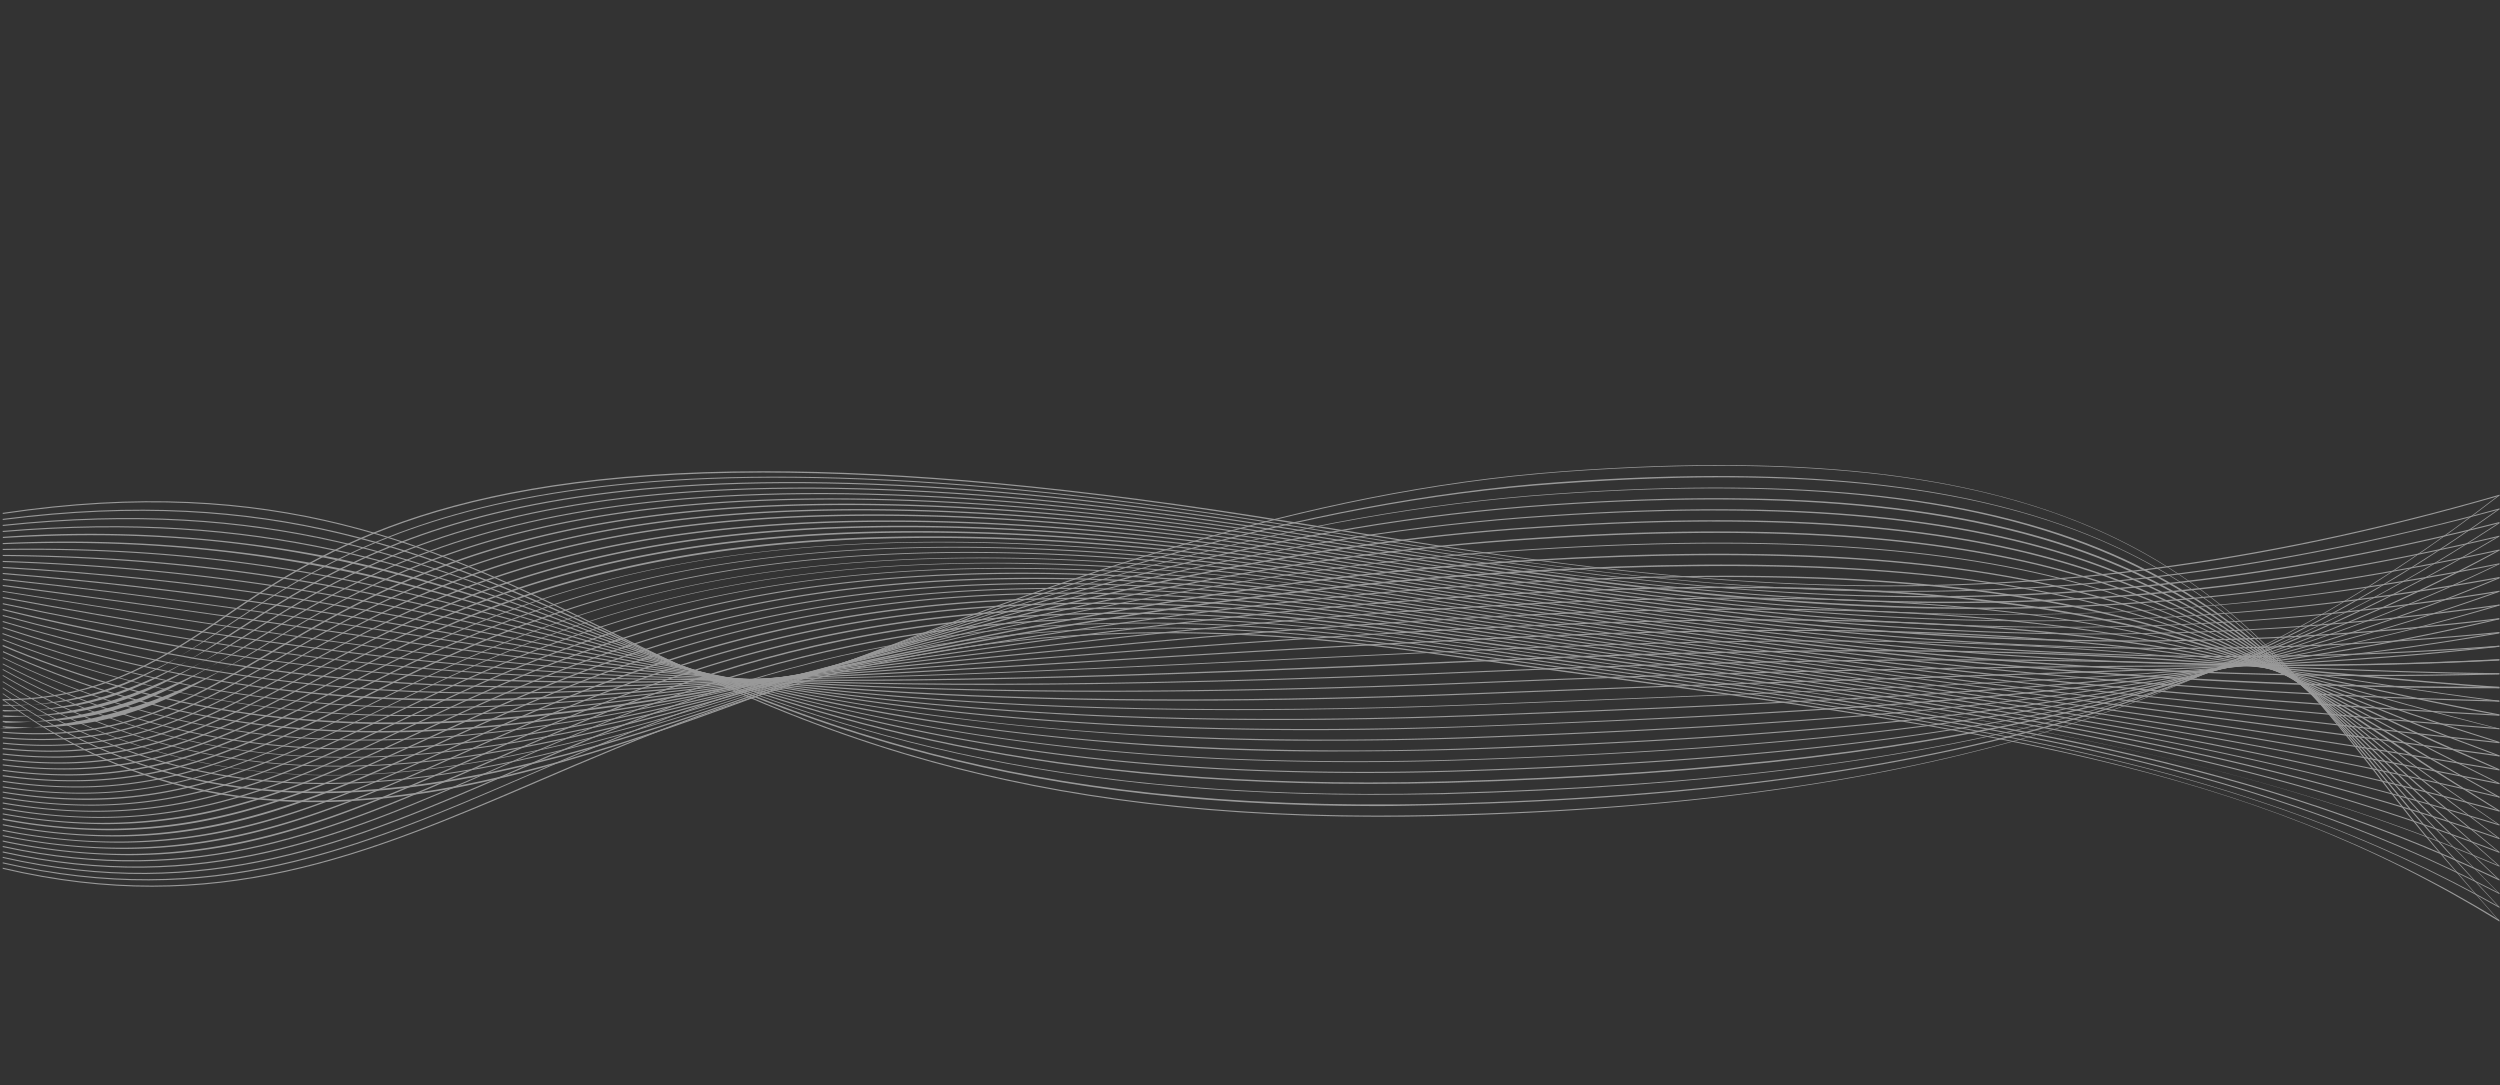 <?xml version="1.0" encoding="utf-8"?><svg xmlns="http://www.w3.org/2000/svg" viewBox="0 0 403.18 175" preserveAspectRatio="none"><rect x="0" y="0" width="403.18" height="175" fill="#333333" stroke="none"/><defs><style>.cls-1{isolation:isolate;}.cls-2{fill:none;}.cls-3{opacity:0.5;}.cls-4{mix-blend-mode:multiply;}.cls-5{fill:#fff;}</style></defs><title>Asset 9</title><g class="cls-1"><g id="Layer_2" data-name="Layer 2"><g id="Layer_1-2" data-name="Layer 1"><rect class="cls-2" x="0.06" width="403" height="175"/><g class="cls-3"><g class="cls-4"><path class="cls-5" d="M403.08,148.61c-41.21-25.38-81-30.69-158.49-41.29L227.86,105c-69.59-9.6-107.71,6.75-141.33,21.18C59,138,34.85,148.18.44,140.12v-.18C34.78,148,59,137.82,86.44,126c16.17-6.93,34.49-14.79,57-19.52,25.77-5.41,53.39-6,84.44-1.67l16.73,2.29c37.59,5.14,67.29,9.2,92,15,25.87,6.12,46.88,14.22,66.45,26.27Z"/><path class="cls-5" d="M403.08,146.4C361,122.62,319.22,117,244.82,106.78l-17.56-2.42c-71.06-9.88-109.11,6.55-142.68,21C57.75,137,34.13,147,.44,139.24v-.17c33.62,7.73,57.26-2.26,84.05-13.83,16.12-7,34.38-14.84,57.08-19.57,26-5.41,54-5.89,85.72-1.48l17.56,2.41c37.1,5.09,66.4,9.12,91.13,14.76,26,5.93,47.15,13.6,67.1,24.88Z"/><path class="cls-5" d="M403.08,144.18c-42.85-22.17-84.22-27.76-157.86-37.91l-18.55-2.57c-72.55-10.17-110.52,6.33-144,20.89C56.47,136,33.43,145.8.44,138.36v-.17c32.92,7.42,56-2.39,82.12-13.76,16-7,34.25-14.89,57.12-19.61,26.21-5.41,54.67-5.84,87-1.3l18.54,2.57c73.67,10.15,115,15.74,157.84,37.93Z"/><path class="cls-5" d="M403.08,142c-43.59-20.57-84.47-26.12-157.27-36.19L226.07,103c-74-10.47-113.57,6.84-145.34,20.75C55.2,135,32.73,144.62.44,137.49v-.18c32.22,7.11,54.7-2.52,80.2-13.69,16-7,34.11-14.93,57.15-19.65,26.42-5.42,55.31-5.78,88.31-1.11l19.74,2.74c72.82,10.08,113.62,15.63,157.24,36.21Z"/><path class="cls-5" d="M403.08,139.76c-44.25-18.95-84.55-24.45-156.37-34.42l-21.24-3C149.93,91.6,110.51,109,78.83,123,53.94,134,32,143.44.44,136.61v-.18c31.53,6.82,53.45-2.65,78.31-13.62,15.91-7,34-15,57.15-19.7,26.63-5.42,55.94-5.71,89.6-.91l21.24,3c35.32,4.9,63.21,8.78,87.75,13.79,26.06,5.32,47.67,11.68,68.59,20.64Z"/><path class="cls-5" d="M20.8,137.92A99.44,99.44,0,0,1,.44,135.73v-.18c30.84,6.53,52.2-2.78,76.43-13.56,15.83-7,33.78-15,57.14-19.74,26.83-5.41,56.56-5.65,90.9-.72,8.05,1.14,15.7,2.21,23.11,3.24,68.34,9.53,110.24,15.28,155.06,32.6v.17C358.28,120.23,316.32,114.48,248,105c-7.41-1-15.06-2.1-23.11-3.24C147.81,90.64,108.52,108.11,77,122.16c-12.13,5.39-23.58,10.48-35.68,13.33A88.68,88.68,0,0,1,20.8,137.92Z"/><path class="cls-5" d="M20,136.91A98,98,0,0,1,.44,134.85v-.17c30.17,6.23,51-2.92,74.56-13.51,15.75-7.06,33.6-15.07,57.11-19.78,27-5.42,57.19-5.59,92.2-.52,8.94,1.27,17.39,2.45,25.56,3.59,67,9.37,108,15,153.21,30.7v.17c-45.19-15.66-86.3-21.32-153.24-30.69-8.17-1.14-16.62-2.32-25.56-3.59-78.61-11.38-117.74,6.18-149.19,20.29-11.82,5.3-23,10.31-34.78,13.13A86.53,86.53,0,0,1,20,136.91Z"/><path class="cls-5" d="M19.23,135.9A96.5,96.5,0,0,1,.44,134v-.18c29.49,5.94,49.74-3,72.72-13.45,15.66-7.08,33.4-15.12,57.06-19.83,27.21-5.41,57.8-5.52,93.49-.31l28.84,4.07c65.2,9.15,105.16,14.68,150.53,28.66v.17c-45.35-14-85.37-19.5-150.56-28.65l-28.84-4.07c-80.16-11.69-119.12,6-150.43,20.13-11.52,5.21-22.4,10.14-33.89,12.93A85.14,85.14,0,0,1,19.23,135.9Z"/><path class="cls-5" d="M18.45,134.9a94.54,94.54,0,0,1-18-1.8v-.18c28.84,5.66,48.54-3.17,70.9-13.39,31.18-14.25,70-32,151.78-20,11.85,1.7,22.81,3.24,33.4,4.73,60.72,8.55,101.42,14.2,146.56,26.45v.18C358,118.64,317.2,113,256.49,104.45c-10.59-1.49-21.55-3-33.4-4.73-81.74-12-120.51,5.73-151.66,20-11.22,5.13-21.82,10-33,12.73A82.16,82.16,0,0,1,18.45,134.9Z"/><path class="cls-5" d="M17.73,133.9A93.31,93.31,0,0,1,.44,132.22V132c28.2,5.39,47.37-3.26,69.13-13.28,31-14.28,69.6-32,153-19.88,16.42,2.39,31.11,4.48,45.31,6.49,53.28,7.54,92.34,13,135.25,23.14v.17c-42.9-10.14-82-15.59-135.28-23.13-14.2-2-28.89-4.1-45.31-6.49-83.29-12.15-121.85,5.6-152.83,19.86-10.92,5-21.24,9.78-32.16,12.51A80.94,80.94,0,0,1,17.73,133.9Z"/><path class="cls-5" d="M17,132.91A91.74,91.74,0,0,1,.44,131.34v-.17c27.55,5.11,46.19-3.39,67.35-13.24C98.61,103.59,137,85.75,221.93,98.22c21.22,3.11,40.43,5.82,57.37,8.21,48.13,6.79,83.45,11.69,123.78,19.86v.18c-40.32-8.17-75.68-13.07-123.81-19.86-16.94-2.39-36.15-5.1-57.38-8.21-84.89-12.46-123.22,5.37-154,19.7-10.63,4.94-20.68,9.61-31.3,12.31A78.72,78.72,0,0,1,17,132.91Z"/><path class="cls-5" d="M16.19,131.91A90.36,90.36,0,0,1,.44,130.47v-.18c26.91,4.84,44.17-3.11,65.58-13.18,30.62-14.41,68.74-32.34,155.31-19.56,30.12,4.45,55.88,8,78.61,11.19,36.5,5.07,68.53,9.45,103.14,15.33v.18c-34.6-5.88-66.68-10.26-103.17-15.33-22.73-3.16-48.49-6.74-78.61-11.19C134.79,85,96.71,102.88,66.11,117.27c-10.34,4.86-20.1,9.46-30.44,12.13A77.07,77.07,0,0,1,16.19,131.91Z"/><path class="cls-5" d="M15.44,130.92a88.2,88.2,0,0,1-15-1.33v-.18c26.27,4.58,43-3.24,63.83-13.13,15.07-7.17,32.15-15.3,56.48-20,28.08-5.42,60.78-5.22,100,.6,50.06,7.43,87.07,12.32,122.86,17,19.87,2.63,39.14,5.1,59.49,7.93V122c-20.35-2.83-39.65-5.3-59.51-7.93-35.8-4.72-72.81-9.61-122.87-17C132.56,84,94.75,102,64.36,116.44c-10,4.78-19.54,9.3-29.59,11.94A75,75,0,0,1,15.44,130.92Z"/><path class="cls-5" d="M14.68,129.93A86.33,86.33,0,0,1,.44,128.71v-.18c25.65,4.32,41.91-3.36,62.1-13.08,14.94-7.2,31.86-15.35,56.3-20,28.24-5.41,61.38-5.14,101.3.82,74.09,11.06,121.77,16.76,182.94,23.41v.18c-61.18-6.65-108.88-12.35-183-23.41C130.32,83,92.79,101.08,62.63,115.61c-9.76,4.7-19,9.14-28.75,11.76A73.48,73.48,0,0,1,14.68,129.93Z"/><path class="cls-5" d="M13.93,129A84.63,84.63,0,0,1,.44,127.83v-.17c25,4.06,40.8-3.49,60.39-13,14.79-7.22,31.56-15.4,56.11-20.08,28.39-5.41,61.95-5.07,102.6,1C295.7,107,344.06,112.72,403.08,117.43v.18c-59-4.71-107.41-10.43-183.57-21.87a399.83,399.83,0,0,0-59.15-4.87c-50.46,0-77,12.95-99.44,23.9-9.47,4.62-18.42,9-27.92,11.59A71.5,71.5,0,0,1,13.93,129Z"/><path class="cls-5" d="M13.19,128A84.52,84.52,0,0,1,.44,127v-.18c24.41,3.81,39.71-3.61,58.7-13,14.64-7.25,31.24-15.45,55.9-20.13,28.53-5.41,62.52-5,103.91,1.25,70.55,10.65,121.16,17,184.13,20.31v.18c-63-3.26-113.6-9.66-184.17-20.31C125.79,81,88.89,99.27,59.24,113.94c-9.2,4.54-17.88,8.83-27.11,11.41A69.64,69.64,0,0,1,13.19,128Z"/><path class="cls-5" d="M12.45,127a82.34,82.34,0,0,1-12-.91v-.18c23.81,3.56,38.62-3.73,57-13,14.48-7.27,30.9-15.51,55.66-20.18,28.67-5.4,63.09-4.92,105.22,1.48,74,11.24,123.27,17.22,184.73,18.75v.19c-61.47-1.53-110.73-7.52-184.76-18.76C123.5,80,86.94,98.36,57.57,113.1c-8.92,4.47-17.33,8.69-26.3,11.24A67.53,67.53,0,0,1,12.45,127Z"/><path class="cls-5" d="M11.82,126A81.23,81.23,0,0,1,.44,125.2V125c23.2,3.32,37.55-3.85,55.38-12.93,14.32-7.29,30.55-15.55,55.41-20.22,28.8-5.4,63.64-4.84,106.52,1.7,76.23,11.64,124.86,17.21,185.33,17.21h0V111h0C342.59,111,294,105.4,217.72,93.75,121.2,79,85,97.44,55.92,112.25,41.1,119.8,28.86,126,11.82,126Z"/><path class="cls-5" d="M11.09,125.06a79.1,79.1,0,0,1-10.65-.74v-.18c22.61,3.08,36.5-4,53.75-12.89C68.34,103.93,84.38,95.64,109.33,91c28.92-5.4,64.19-4.77,107.83,1.93,60,9.22,108.48,15.91,165.79,15.91,6.46,0,13.41-.08,20.13-.26v.18a742,742,0,0,1-89.79-3c-29-2.7-59.43-7-96.17-12.65C118.88,78,83.07,96.53,54.29,111.41,39.82,118.89,27.89,125.06,11.09,125.06Z"/><path class="cls-5" d="M10.36,124.1a79.41,79.41,0,0,1-9.92-.65v-.18c22,2.84,35.45-4.09,52.15-12.86,14-7.35,29.8-15.67,54.84-20.33,29-5.4,64.73-4.69,109.13,2.17,69.28,10.69,120,17.45,186.52,14.1v.18c-66.52,3.36-117.26-3.41-186.55-14.1-100-15.44-136.89,4-163.84,18.13C38.56,118,26.94,124.1,10.36,124.1Z"/><path class="cls-5" d="M9.63,123.14a76.75,76.75,0,0,1-9.19-.57v-.18C21.89,125,34.86,118.19,51,109.56c13.79-7.37,29.41-15.73,54.53-20.38,29.14-5.39,65.27-4.61,110.44,2.4,69.47,10.79,120.33,17.49,187.11,12.55v.18c-66.8,4.94-117.66-1.76-187.15-12.55C114.2,76,77.73,95.47,51.1,109.72,37.32,117.09,26,123.14,9.63,123.14Z"/><path class="cls-5" d="M8.92,122.19a74.76,74.76,0,0,1-8.48-.5v-.18c20.87,2.4,33.4-4.31,49-12.8,13.59-7.4,29-15.79,54.19-20.43,29.25-5.4,65.8-4.53,111.74,2.64,69.56,10.86,120.5,17.49,187.71,11v.18c-67.24,6.49-118.17-.14-187.75-11-27.6-4.31-50.41-6.07-69.5-6.07-52.52,0-77,13.34-96.29,23.83C36.09,116.19,25.08,122.19,8.92,122.19Z"/><path class="cls-5" d="M8.21,121.24a75.85,75.85,0,0,1-7.77-.42v-.19c20.31,2.18,32.4-4.42,47.46-12.77C61.29,100.43,76.47,92,101.73,87.37c29.34-5.39,66.32-4.45,113,2.89,69.58,10.92,120.55,17.48,188.31,9.44v.18a496.13,496.13,0,0,1-93.78,2.41c-30.83-2.08-62.32-6.79-94.56-11.85C109.46,73.91,73.94,93.62,48,108,34.89,115.29,24.17,121.24,8.21,121.24Z"/><path class="cls-5" d="M7.47,120.29c-2.18,0-4.62-.11-7-.35v-.18c19.75,2,31.4-4.56,45.93-12.81,13.19-7.49,28.14-16,53.46-20.62,29.43-5.39,66.83-4.32,114.35,3.26,72.06,11.25,121,17.39,188.9,7.9v.18a463.82,463.82,0,0,1-94.77,3.71c-30.24-1.86-60.54-6.36-94.17-11.61C107.07,72.69,72.05,92.58,46.48,107.1,33.69,114.37,23.26,120.29,7.47,120.29Z"/><path class="cls-5" d="M6.78,119.35c-2,0-4.18-.09-6.34-.29v-.18c19.21,1.75,30.43-4.67,44.44-12.78,13-7.53,27.68-16,53.06-20.68,29.51-5.38,67.34-4.23,115.64,3.51,71.93,11.3,120.81,17.36,189.5,6.34v.18a438.36,438.36,0,0,1-95.77,5.07c-30.16-1.67-60.31-6.15-93.76-11.41C104.66,71.66,70.17,91.65,45,106.25,32.52,113.47,22.38,119.35,6.78,119.35Z"/><path class="cls-5" d="M6.09,118.42c-1.77,0-3.73-.08-5.65-.24V118c18.66,1.55,29.48-4.77,43-12.76,12.76-7.55,27.22-16.11,52.64-20.73,29.58-5.38,67.83-4.15,116.93,3.76,71.77,11.35,120.59,17.33,190.1,4.78v.18a416.53,416.53,0,0,1-96.76,6.43c-30.12-1.48-60.11-6-93.37-11.21-31-5-55.93-7-76.36-7-52.62,0-75.22,13.39-93.07,24C31.38,112.58,21.53,118.42,6.09,118.42Z"/><path class="cls-5" d="M.44,117.49c-1.56,0,1.67-.06,0-.19v-.18C18.57,118.46,29,112.25,42,104.39,54.5,96.81,68.7,88.21,94.16,83.59c29.65-5.37,68.32-4,118.23,4C284,99,332.71,104.9,403.08,90.84V91a399.84,399.84,0,0,1-97.76,7.78c-30.09-1.29-59.91-5.75-93-11-112.53-18.19-145.9,2-170.27,16.76C30.25,111.7,15.72,117.49.44,117.49Z"/><path class="cls-5" d="M.44,116.57c-1.35,0,1.44,0,0-.14v-.18c17.61,1.14,27.61-5,40.11-12.72,24-14.84,56.78-35.17,171.24-16.59,69.3,11.11,120.22,17.23,191.29,1.68v.18C369,96.26,337.5,99.17,304.32,97.94c-30.14-1.11-58.55-5.37-92.56-10.82C97.38,68.55,64.6,88.86,40.66,103.68,29.15,110.81,15.57,116.57.44,116.57Z"/><path class="cls-5" d="M.44,115.65c-1.14,0,1.2,0,0-.1v-.18c17.1.94,26.7-5.07,38.71-12.69,23.52-14.93,55.73-35.36,172-16.4,58.81,9.49,114.52,18.46,191.88.13v.17c-34.57,8.19-66.35,11.53-99.76,10.5-30.14-.93-58.38-5.17-92.16-10.62C94.93,67.51,62.76,87.92,39.27,102.83,28.07,109.93,15.44,115.65.44,115.65Z"/><path class="cls-5" d="M.44,114.74c-.93,0,1,0,0-.07v-.18c16.59.76,25.8-5.16,37.34-12.67,23.06-15,54.63-35.55,172.82-16.21,58.62,9.53,114.14,18.54,192.48-1.42v.18c-35,8.92-67.11,12.68-100.76,11.85-30.17-.75-58.22-5-91.76-10.43C92.46,66.46,60.92,87,37.9,102,27,109.05,15.33,114.74.44,114.74Z"/><path class="cls-5" d="M.44,113.83c-.72,0,.74,0,0,0v-.18c16.09.58,24.92-5.26,36-12.65C59,85.88,89.93,65.22,210,85c58.43,9.57,113.73,18.6,193.08-3v.17c-33.16,9-63.61,13.27-95.11,13.27-2.21,0-4.42,0-6.65-.06-30.2-.57-58.07-4.78-91.35-10.23C90,65.42,59.1,86,36.55,101.1,26,108.18,15.22,113.83.44,113.83Z"/><path class="cls-5" d="M.44,112.94c-.51,0,.52,0,0,0v-.19c.51,0-.51,0,0,0,14.63,0,24.41-5.61,34.67-12.65C50.66,89.42,70.28,76,123.09,76c22.2,0,50.24,2.37,86.32,8.32,58.21,9.6,113.3,18.67,193.67-4.53v.18c-35.95,10.37-68.64,15-102.75,14.56-30.26-.39-57.93-4.59-91-10-36.05-6-64.1-8.32-86.27-8.32-52.78,0-72.34,13.43-87.87,24.09C24.94,107.31,15.13,112.94.44,112.94Z"/></g><g class="cls-4"><path class="cls-5" d="M222.33,131.72c-63.48,0-96-16-124.82-30.13C69.91,88,44.5,76.33.44,82.89v-.18C44.57,76.14,70,87.86,97.61,101.43c30.14,14.8,64.31,31.58,133.7,30,89.56-2,133.52-22.12,171.77-51.65v.14c-21.78,16.81-42.18,27.89-66.15,35.93-28.77,9.65-63.32,14.8-105.62,15.77Q226.72,131.73,222.33,131.72Z"/><path class="cls-5" d="M222,130c-62.83,0-95.61-14.88-124.7-28.08C69.41,89.23,43.84,78.31.44,83.86v-.18c43.46-5.55,69,5.37,96.9,18,30.58,13.88,65.25,29.61,134.64,27.94C321.5,127.44,365.21,109,403.08,82v.15c-21.73,15.49-42,25.68-65.62,33C309,124,274.52,128.78,232,129.83,228.56,129.91,225.21,130,222,130Z"/><path class="cls-5" d="M221.42,128.18c-62.17,0-95.22-13.8-124.57-26.06C68.81,90.41,43.13,80.3.44,84.83v-.18C43.19,80.11,68.87,90.24,96.93,102c31.05,13,66.26,27.65,135.72,25.9,89.86-2.39,131.94-18.48,170.43-43.65v.15c-21.67,14.17-41.77,23.45-65.09,30.09-28.08,8-62.53,12.45-105.34,13.59C228.81,128.13,225.06,128.18,221.42,128.18Z"/><path class="cls-5" d="M220.71,126.42c-61.53,0-94.83-12.74-124.44-24.06C68.1,91.58,42.34,82.28.44,85.8v-.18c42-3.53,67.71,5.79,95.91,16.57,29.59,11.32,62.88,24,124.36,24,4.08,0,8.27-.06,12.61-.17,90-2.56,131.81-17.07,169.76-39.65v.15c-21.86,13-41.22,21.13-64.55,27.18C310.44,121,277,125,233.32,126.25Q226.83,126.42,220.71,126.42Z"/><path class="cls-5" d="M219.76,124.66c-60.88,0-94.44-11.69-124.3-22.09-28.24-9.84-54-18.33-95-15.8v-.19a202.45,202.45,0,0,1,53.2,3.33c14.83,3.07,28,7.65,41.9,12.49,29.84,10.4,63.38,22.08,124.22,22.08,4.59,0,9.32-.06,14.23-.2,90.7-2.75,130.82-15.15,169.09-35.65v.16a248.15,248.15,0,0,1-64,24.27C311.39,119.5,278,123.13,234,124.46Q226.64,124.67,219.76,124.66Z"/><path class="cls-5" d="M218.51,122.91c-60.26,0-94.06-10.65-124.17-20.15-27-8.53-53.92-16.58-93.9-15v-.18a227.73,227.73,0,0,1,52.3,3.67c14.72,2.87,27.81,7,41.67,11.37,30.09,9.49,63.88,20.14,124.1,20.14q7.77,0,16.14-.24c91.22-2.93,131-13.82,168.43-31.64V91a265.18,265.18,0,0,1-63.49,21.35c-27.19,5.61-60.53,8.88-104.93,10.31C229.08,122.84,223.69,122.91,218.51,122.91Z"/><path class="cls-5" d="M216.77,121.18A423.8,423.8,0,0,1,150,116.33c-22.48-3.57-40.15-8.57-57.23-13.42C65.9,95.29,39.23,88.09.44,88.7v-.18c38.83-.61,65.5,6.59,92.41,14.22,33.35,9.45,71.15,20.17,142.47,18,92.52-3.14,130.5-12.14,167.76-27.64v.17c-37.29,15.51-75.2,24.51-167.75,27.65Q225.82,121.18,216.77,121.18Z"/><path class="cls-5" d="M214.5,119.45a470.87,470.87,0,0,1-65.28-4.19c-22.91-3.21-41.06-7.8-58.61-12.24C64.07,96.31,37.78,90,.44,89.67v-.18c37.36.29,63.67,6.64,90.22,13.35,32,8.1,65,16.44,123.4,16.44,6.94,0,14.23-.12,21.93-.37,94.37-3.37,130.49-10.6,167.09-23.64v.17c-36.62,13-72.68,20.28-167.08,23.65Q224.95,119.45,214.5,119.45Z"/><path class="cls-5" d="M211.1,117.75c-58,0-91.27-7.45-123.6-14.69C61.58,97.25,35.94,91.77.44,90.64v-.18C36,91.59,61.62,97.08,87.55,102.88c36.79,8.24,74.83,16.76,149.11,14.24,97.15-3.64,131.26-9.23,166.42-19.63v.17a365.14,365.14,0,0,1-61.89,12.6c-25.17,3.11-57.4,5.28-104.52,7Q223.13,117.77,211.1,117.75Z"/><path class="cls-5" d="M206,116.12c-57.15,0-90.65-6.64-123.2-13.09C58,98.11,33.43,93.47.44,91.61v-.18c33,1.86,57.58,6.5,82.4,11.42,38.08,7.55,77.46,15.36,154.49,12.48,92.4-3.44,128.27-6.8,165.75-15.63v.18c-19.89,4.68-37.84,7.51-61.35,9.75-23.94,2.29-55.16,4.05-104.39,5.88C226.14,115.93,215.72,116.12,206,116.12Z"/><path class="cls-5" d="M199.56,114.52c-56.45,0-89.35-5.74-123.84-11.75C53.74,98.94,30,95,.44,92.58V92.4C30,94.8,53.78,98.76,75.76,102.59c41.64,7.26,81,14.12,162.24,11,96-3.73,128.46-5.22,165.08-11.62v.18C366.45,108.5,334,110,238,113.72,224,114.27,211.28,114.52,199.56,114.52Z"/><path class="cls-5" d="M190.87,113C134,113,101,107.85,64,102.09c-18.86-2.94-39.39-6-63.54-8.55v-.18C24.6,95.94,45.15,99,64,101.91c46.33,7.2,86.34,13.43,174.66,9.84,31.78-1.28,56.67-2.1,76.67-2.76,40.52-1.33,63.18-2.06,87.74-4.86v.18c-24.57,2.8-47.21,3.54-87.73,4.87-20,.65-44.89,1.47-76.67,2.76C220.94,112.65,205.15,113,190.87,113Z"/><path class="cls-5" d="M178.4,111.57c-59.3,0-93-4.95-135.84-11.23-12.8-1.88-27-3.82-42.12-5.83v-.18c15.13,2,29.35,4,42.15,5.83,55.64,8.16,95.84,14.06,196.75,9.81,56.51-2.39,91-2.55,116.09-2.67,18-.08,32.5-.15,47.65-1v.18c-15.15.8-29.68.87-47.65,1-25.14.12-59.57.29-116.08,2.67C216.13,111.13,196.12,111.57,178.4,111.57Z"/><path class="cls-5" d="M159.11,110.45c-63.51,0-98.53-5.42-158.67-15V95.3C81.85,108.23,116.5,113.58,240,108.18c70-3.07,104.58-1.66,132.4-.52,10.37.42,20.53.82,30.67.9v.18c-10.14-.08-20.31-.48-30.68-.9-27.81-1.13-62.43-2.54-132.38.52C207.73,109.77,181.58,110.45,159.11,110.45Z"/><path class="cls-5" d="M403.08,111c-7.59-.53-15.17-1.21-22.77-1.93-29.33-2.79-62.58-6-139.63-2.46-60.84,2.76-100.38,4-135,2.65C72.87,108,43.73,104.49.44,96.45v-.18c82.44,15.31,119.86,15.58,240.24,10.12,77.05-3.5,110.31-.34,139.65,2.45,7.6.73,15.16,1.41,22.75,1.94Z"/><path class="cls-5" d="M403.08,113.17c-6.22-.81-12.49-1.71-18.67-2.66-29.06-4.47-62-9.54-143.06-5.73L209.8,106.3c-47.87,2.34-82.45,4-113.35,3.15-31.7-.89-60.09-4.38-96-12v-.18c72.79,15.5,113.37,13.56,209.35,8.88l31.55-1.52c81.08-3.81,114,1.26,143.1,5.73,6.18,1,12.42,1.85,18.64,2.66Z"/><path class="cls-5" d="M403.08,115.39c-5.46-1-11.25-2.2-16.41-3.31C356.61,105.62,325.52,98.93,242,103c-24.47,1.19-45.78,2.51-64.59,3.67-36.43,2.25-65.22,4-92.12,3.29A398.67,398.67,0,0,1,.44,98.39v-.18c63.26,15.24,104.17,12.76,177,8.27,18.8-1.16,40.11-2.48,64.59-3.67,17.69-.86,33.05-1.24,46.52-1.24,50.15,0,74.48,5.24,98.19,10.33,5.15,1.11,10.9,2.26,16.36,3.31Z"/><path class="cls-5" d="M403.08,117.6c-5-1.28-10.41-2.64-15.13-3.95-29.59-8.22-60.18-16.72-145.26-12.45-31.54,1.59-57.69,3.68-80.77,5.52C97.78,111.85,58.35,115,.44,99.35v-.17c57.87,15.58,97.34,12.49,161.47,7.36,23.07-1.84,49.23-3.93,80.77-5.52,38.18-1.92,68.7-1.43,93.31,1.49,21.94,2.61,37.23,6.86,52,11,4.72,1.31,10,2.67,15.07,4Z"/><path class="cls-5" d="M403.08,119.82c-4.79-1.52-9.95-3.11-14.43-4.64C358.23,104.77,329.5,95,243.36,99.41c-35.7,1.86-64.63,4.77-90.16,7.34-58.79,5.91-98.29,9.82-152.76-6.43v-.17c54.42,16.23,94,12.32,152.74,6.41,25.53-2.56,54.47-5.47,90.17-7.33,39.24-2,69-1.28,93.75,2.36,21.82,3.22,36.3,8.18,51.62,13.42,4.48,1.53,9.57,3.12,14.36,4.64Z"/><path class="cls-5" d="M403.08,122c-4.68-1.77-9.73-3.61-14.08-5.38-29.88-12.18-58.1-23.68-145-19-38.33,2.06-69.1,5.82-96.25,9.14S96.9,113,74,113H73A231.06,231.06,0,0,1,.44,101.29v-.17c52,17,92.37,12.19,147.31,5.46,27.16-3.32,57.93-7.08,96.27-9.14,86.92-4.65,115.16,6.86,145.06,19,4.35,1.78,9.33,3.61,14,5.38Z"/><path class="cls-5" d="M403.08,124.24c-4.64-2-9.66-4.15-14-6.19-29.33-13.9-57-27-144.42-22.21-40.07,2.21-72.17,6.85-100.49,10.94-54,7.81-93.56,13.45-143.77-4.52v-.17c50.16,18,89.78,12.31,143.73,4.51,28.33-4.09,60.44-8.73,100.52-10.95,39.89-2.2,69.74-.91,93.93,4,21.51,4.41,35.64,11.11,50.59,18.2,4.3,2,9.23,4.14,13.87,6.19Z"/><path class="cls-5" d="M403.08,126.46c-4.66-2.35-9.7-4.76-14-7.08-28.78-15.59-56-30.32-143.72-25.33-41.24,2.34-74.38,7.87-103.61,12.75-26.52,4.43-49.42,8.26-71.92,8.63A178.51,178.51,0,0,1,.44,103.22v-.16c48.7,18.93,87.87,12.48,141.28,3.56C171,101.74,204.1,96.21,245.36,93.87c40.09-2.28,69.91-.74,93.83,4.84,21.32,5,35.25,12.53,50,20.52,4.29,2.32,9.23,4.72,13.89,7.07Z"/><path class="cls-5" d="M403.08,128.67c-4.71-2.68-9.81-5.4-14.12-8-29.46-18-54.91-33.53-142.92-28.38-42,2.46-76,8.89-106,14.56-26.25,5-48.92,9.26-71.26,9.87-24.44.66-46.47-3.31-68.35-12.5V104c47.48,20,88.42,12.3,139.57,2.61,30-5.67,64-12.1,106-14.56,40.25-2.36,70-.57,93.66,5.62,21.13,5.54,34.85,13.92,49.38,22.79,4.31,2.63,9.3,5.35,14,8Z"/><path class="cls-5" d="M403.08,130.88c-4.79-3-10-6.09-14.31-9-28.9-19.67-53.86-36.67-142.06-31.36-42.58,2.56-77.26,9.89-107.86,16.37C112.75,112.36,90.2,117.13,68,118c-24.4.94-46.14-3.14-67.52-12.81V105c46.44,21,87.28,12.46,138.36,1.66,30.61-6.47,65.3-13.81,107.9-16.37,40.36-2.43,70.06-.4,93.44,6.38,20.93,6.08,34.44,15.28,48.75,25,4.35,3,9.4,6,14.19,9.05Z"/><path class="cls-5" d="M403.08,133.1c-4.92-3.42-10.21-6.88-14.64-10.22-28.35-21.36-52.82-39.8-141.06-34.2-43.09,2.59-78.47,10.86-109.69,18.15-51.06,11.94-91.75,21.36-137.25-.7V106c45.44,22,86.18,12.61,137.2.69,31.23-7.3,66.62-15.57,109.72-18.16,88.32-5.61,112.83,12.86,141.2,34.24,4.44,3.34,9.6,6.8,14.52,10.21Z"/><path class="cls-5" d="M403.08,135.31c-5-3.81-10.4-7.65-14.89-11.37-24.5-20.24-46.06-38-111.35-38-8.77,0-18.32.32-28.79,1-43.27,2.68-79.18,11.85-110.86,19.94-51.26,13.1-92,23.44-136.75.26v-.15c44.63,23.13,85.48,12.8,136.7-.28,31.69-8.1,67.61-17.27,110.89-20,88.44-5.75,112.47,14.11,140.29,37.1,4.5,3.71,9.74,7.55,14.76,11.36Z"/><path class="cls-5" d="M403.08,137.52c-5.14-4.22-10.6-8.47-15.16-12.58-27.24-24.53-50.76-45.71-139.2-39.84C205.38,87.87,169,97.94,136.89,106.83c-25,6.91-48.56,13.44-70.73,15-24.48,1.74-45.54-2.64-65.72-13.79v-.15c43.9,24.25,84.91,13,136.39-1.26,32.11-8.89,68.51-19,111.87-21.73,40.54-2.69,70,0,92.58,8.47,20.35,7.62,33.19,19.18,46.78,31.43,4.56,4.1,9.89,8.35,15,12.57Z"/><path class="cls-5" d="M403.08,139.74c-5.26-4.66-10.82-9.34-15.44-13.85C360.94,99.82,337.9,77.3,249.39,83.31c-43.34,2.85-80.16,13.82-112.65,23.5-25.06,7.47-48.74,14.53-71,16.36C41.21,125.19,20.31,120.7.44,109v-.15c43.22,25.38,84.44,13.19,136.24-2.24C169.18,97,206,86,249.37,83.13c40.59-2.76,69.92.15,92.29,9.16,20.15,8.11,32.77,20.43,46.12,33.47,4.63,4.52,10.05,9.19,15.3,13.85Z"/><path class="cls-5" d="M403.08,142c-5.38-5.11-11-10.23-15.73-15.18C361.2,99.2,338.61,75.39,250.06,81.52c-43.27,2.93-80.49,14.8-113.33,25.26-25.19,8-49,15.62-71.28,17.7C40.77,126.79,20,122.19.44,110v-.14c42.59,26.53,84.05,13.39,136.22-3.24C169.51,96.14,206.75,84.27,250,81.34c40.63-2.82,69.86.31,92,9.83,20,8.59,32.36,21.65,45.47,35.48,4.7,4.95,10.21,10.07,15.58,15.18Z"/><path class="cls-5" d="M403.08,144.16c-5.5-5.58-11.25-11.16-16-16.56-25.63-29-47.76-54.13-136.34-47.87-43.15,3-80.74,15.76-113.91,27-25.34,8.59-49.27,16.71-71.64,19C40.37,128.4,19.73,123.68.44,111v-.14c42,27.68,85.81,12.89,136.31-4.24,33.18-11.26,70.79-24,114-27,40.67-2.88,69.8.46,91.7,10.49,19.77,9.06,31.94,22.85,44.82,37.45,4.75,5.39,10.35,11,15.85,16.55Z"/><path class="cls-5" d="M403.08,146.38c-5.63-6.08-11.47-12.14-16.29-18C360.65,96.63,340,71.54,251.4,78,208.41,81,170.47,94.66,137,106.7c-25.5,9.16-49.58,17.82-72.05,20.42C40,130,19.46,125.18.44,111.93v-.14c41.41,28.85,85.56,13,136.48-5.26,33.49-12,71.45-25.69,114.46-28.77,40.69-2.93,69.73.6,91.4,11.13,19.59,9.52,31.53,24,44.17,39.38,4.82,5.86,10.5,11.91,16.13,18Z"/><path class="cls-5" d="M403.08,148.59c-5.76-6.59-11.68-13.14-16.56-19.48-25.61-33.23-45.83-59.48-134.46-53C209.28,79.31,171,93.82,137.24,106.63c-25.68,9.74-49.93,19-72.51,21.81C39.63,131.62,19.2,126.68.44,112.9v-.15c40.86,30,85.35,13.2,136.73-6.28C171,93.65,209.24,79.13,252.05,76c40.71-3,69.66.73,91.1,11.75,19.41,10,31.13,25.18,43.53,41.27,4.88,6.34,10.65,12.89,16.4,19.48Z"/></g></g></g></g></g></svg>